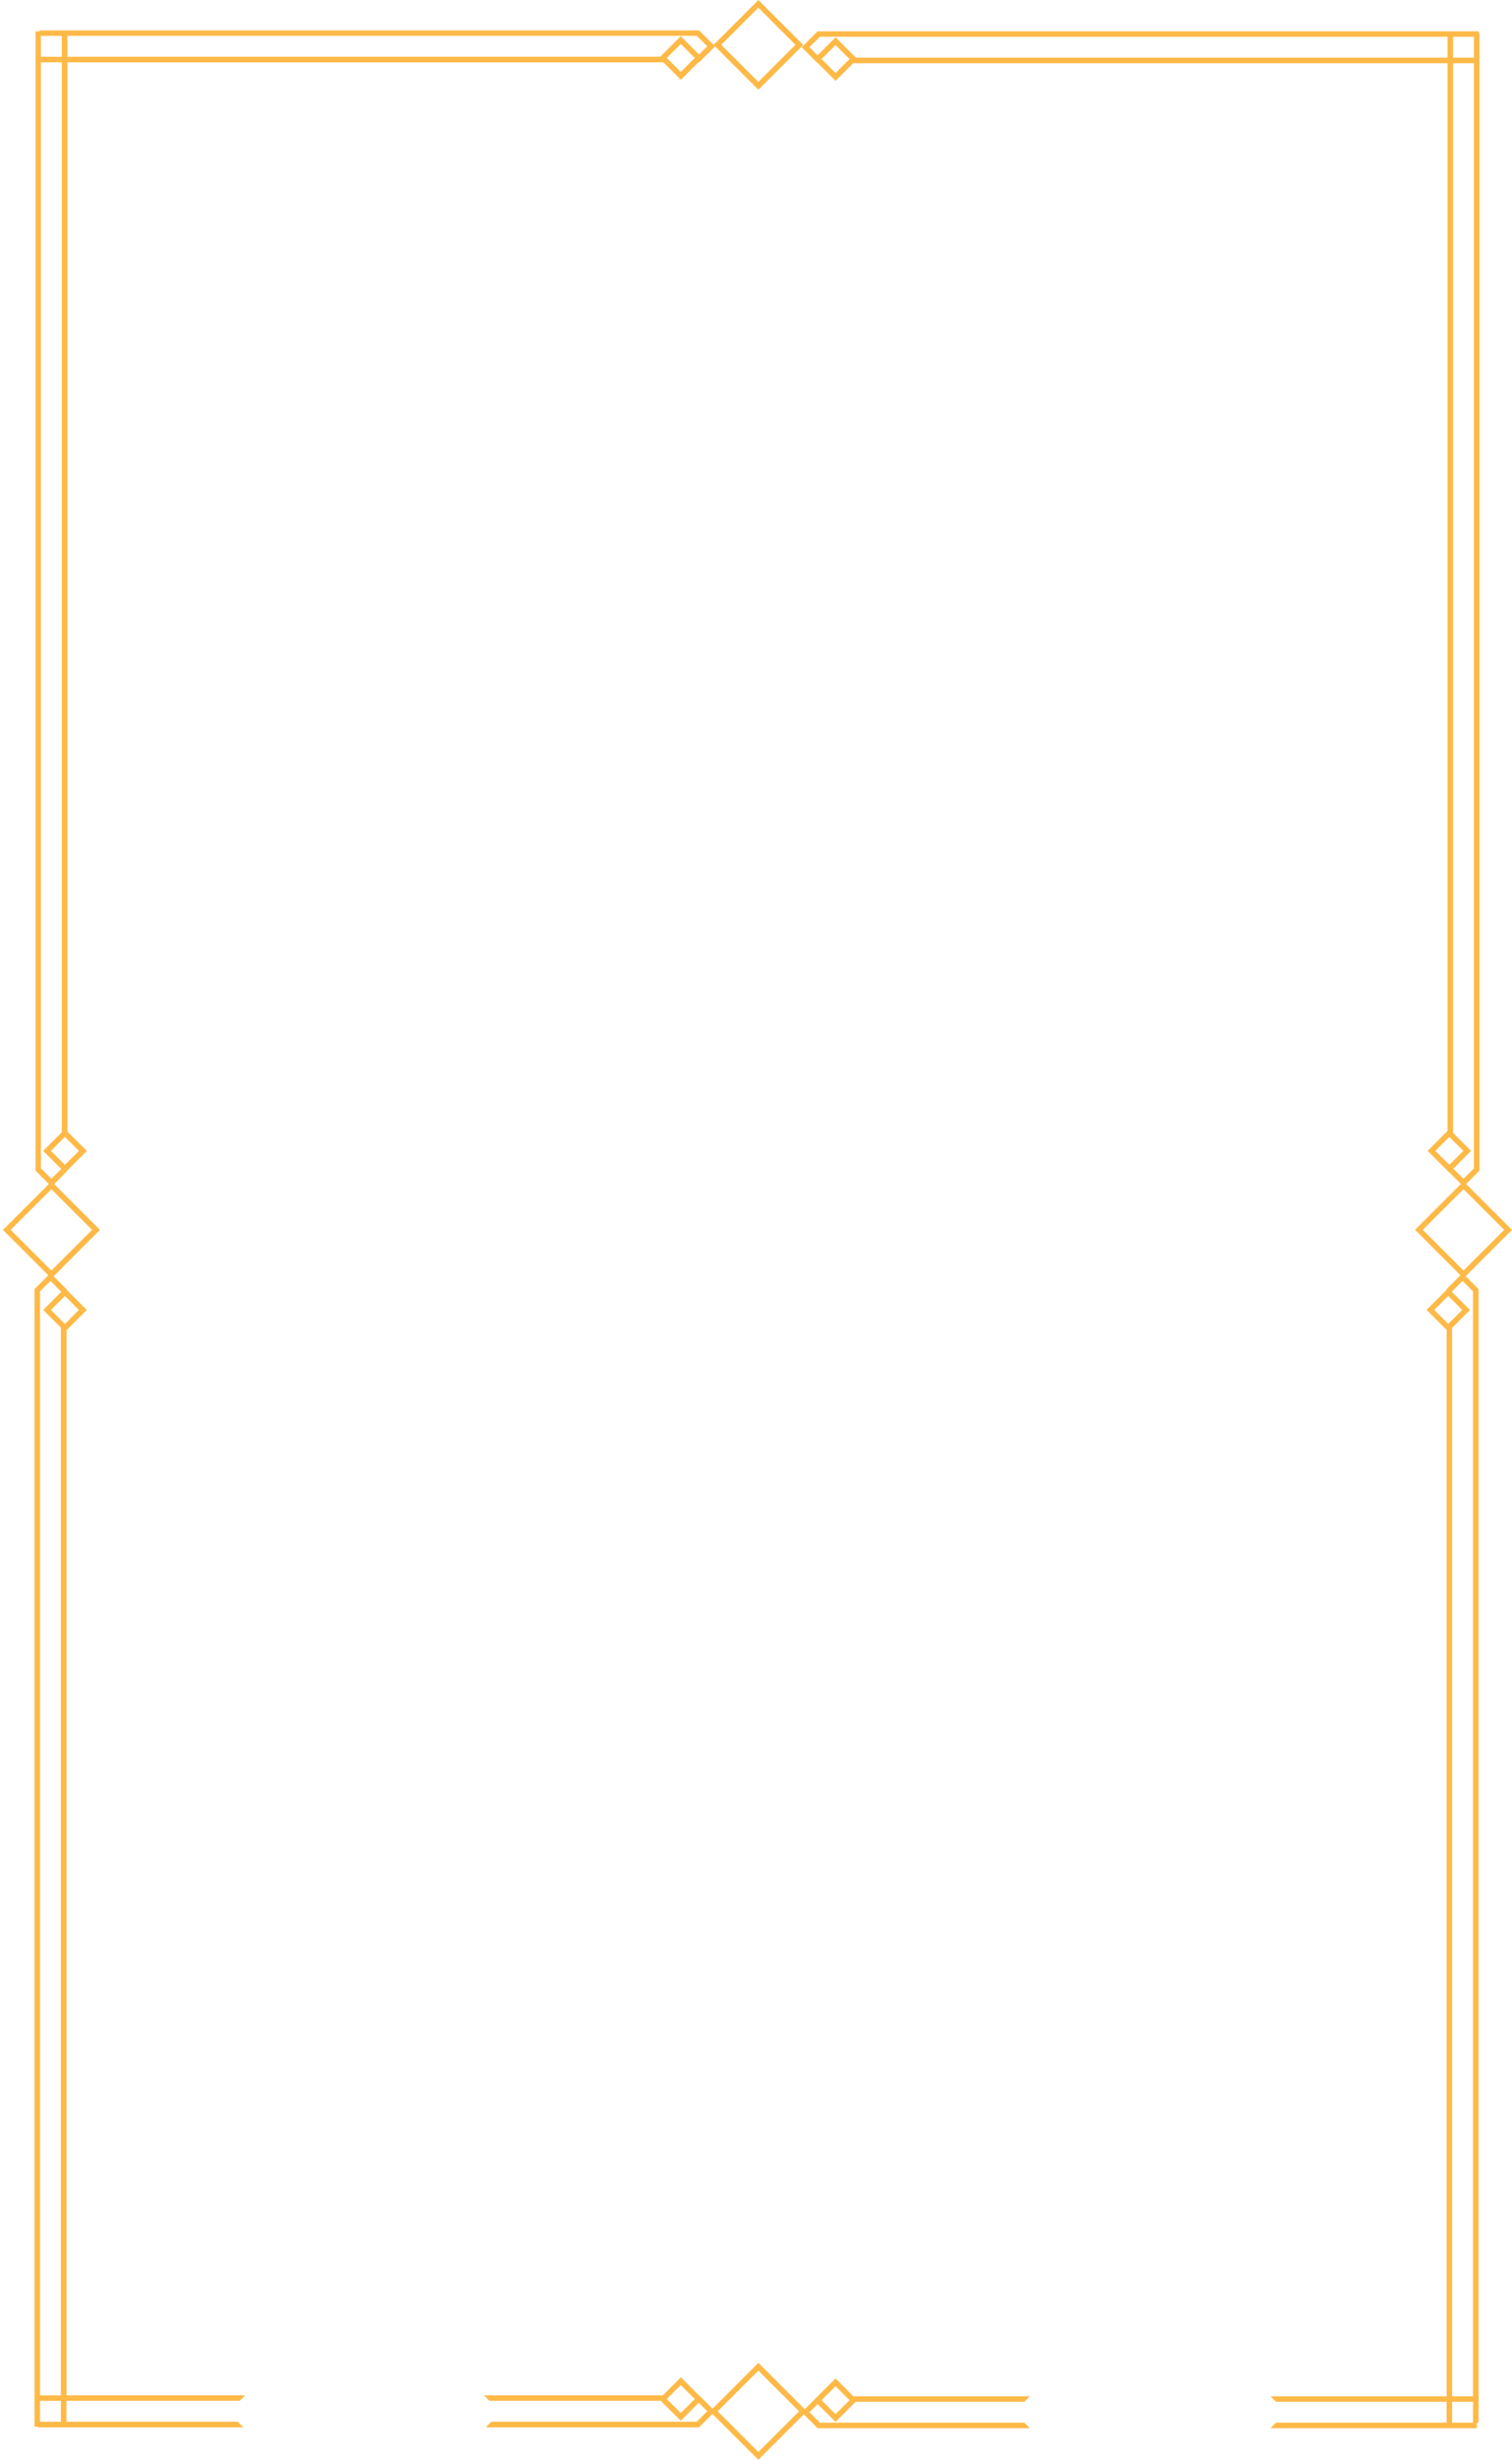 <?xml version="1.0" encoding="UTF-8"?> <svg xmlns="http://www.w3.org/2000/svg" width="510" height="829" viewBox="0 0 510 829" fill="none"><path d="M275.79 10.554H498.764V11.165H499.023L499.023 394.524L494.511 399.031L509.981 414.481L494.362 430.098L498.708 434.438V807.578H498.764V809.433H498.708V816.518H498.133V818.335H428.551L430.405 816.48H487.937V809.433H430.395L428.559 807.597H487.955V448.219L481.176 441.449L487.955 434.679V434.42L492.616 429.765L477.295 414.463L492.765 399.013L488.902 395.155L488.865 395.192L481.529 387.866L488.252 381.152L488.252 21.311H287.769L281.826 27.245L275.883 21.311H275.79L270.404 15.932L275.79 10.554ZM493.638 428.188L507.362 414.481L493.638 400.775L479.913 414.481L493.638 428.188ZM496.201 387.866L490.211 393.849L493.638 397.27L497.167 393.746L497.167 21.311H490.109L490.109 381.783L496.201 387.866ZM497.167 19.438V12.39H490.109V19.438H497.167ZM496.851 816.48V809.433H489.794V816.48H496.851ZM496.851 807.597V435.217L493.322 431.693L489.794 435.217V435.458L495.829 441.486L489.794 447.514V807.597H496.851ZM488.865 392.577L493.582 387.866L488.865 383.155L484.147 387.866L488.865 392.577ZM488.493 446.179L493.211 441.468L488.493 436.757L483.776 441.468L488.493 446.179ZM275.753 18.64L281.826 12.575L288.697 19.438H488.252V12.39H276.552L273.022 15.913L275.753 18.64ZM223.565 807.263L229.657 801.18L235.749 807.263H235.823L240.336 811.77L255.807 796.32L271.444 811.937L275.79 807.597L281.826 801.569L287.862 807.597H347.365L345.529 809.433H288.604L281.826 816.221L275.79 810.193L273.022 812.957L276.552 816.48H345.519L347.373 818.335H275.771L271.109 813.68L255.788 828.981L240.299 813.531L235.786 818.039H163.847L165.739 816.146H235.024L238.553 812.623L235.693 809.767L229.62 815.832L222.878 809.117L222.896 809.099H165.061L163.225 807.263H223.565ZM281.826 813.605L286.543 808.895L281.826 804.184L277.108 808.895L281.826 813.605ZM281.826 24.612L286.543 19.901L281.826 15.19L277.108 19.901L281.826 24.612ZM1.019 414.481L16.489 399.031L11.977 394.524L11.977 10.554H13.462V10.257H235.823L240.688 15.116L255.807 0.019L270.942 15.135L255.807 30.25L241.19 15.653L235.823 21.014H235.544L229.657 26.894L223.77 21.014H22.767L22.767 381.375L29.285 387.885L22.767 394.395V394.543L18.254 399.05L33.724 414.5L18.086 430.116L22.433 434.457V434.661L29.267 441.486L22.433 448.312L22.433 807.263H82.699L80.863 809.099H22.414V816.146H80.185L82.077 818.039H12.812V817.816H11.642L11.642 434.438L16.304 429.783L0.981 414.481H1.019ZM255.788 826.348L269.513 812.642L255.788 798.936L242.063 812.642L255.788 826.348ZM255.788 27.598L268.287 15.098L255.788 2.597L243.271 15.098L255.788 27.598ZM222.692 19.122L229.62 12.204L235.786 18.361L238.553 15.598L235.024 12.074H22.73V19.122H222.692ZM229.62 813.217L234.337 808.506L229.62 803.795L224.902 808.506L229.62 813.217ZM229.62 24.241L234.337 19.53L229.62 14.819L224.902 19.53L229.62 24.241ZM17.325 428.188L31.05 414.481L17.325 400.775L3.601 414.481L17.325 428.188ZM21.894 446.179L26.611 441.468L21.894 436.757L17.177 441.468L21.894 446.179ZM21.894 392.577L26.611 387.866L21.894 383.155L17.177 387.866L21.894 392.577ZM17.325 397.27L20.649 393.95L14.558 387.866L20.854 381.579L20.854 20.995H13.796L13.796 393.746L17.325 397.27ZM20.854 19.141V12.093H13.796V19.141H20.854ZM20.538 816.165V809.117H13.48L13.48 816.165H20.538ZM20.538 807.281L20.538 447.439L14.558 441.468L20.538 435.495V435.217L17.009 431.693L13.48 435.217L13.48 807.281H20.538Z" fill="#FFB947"></path></svg> 